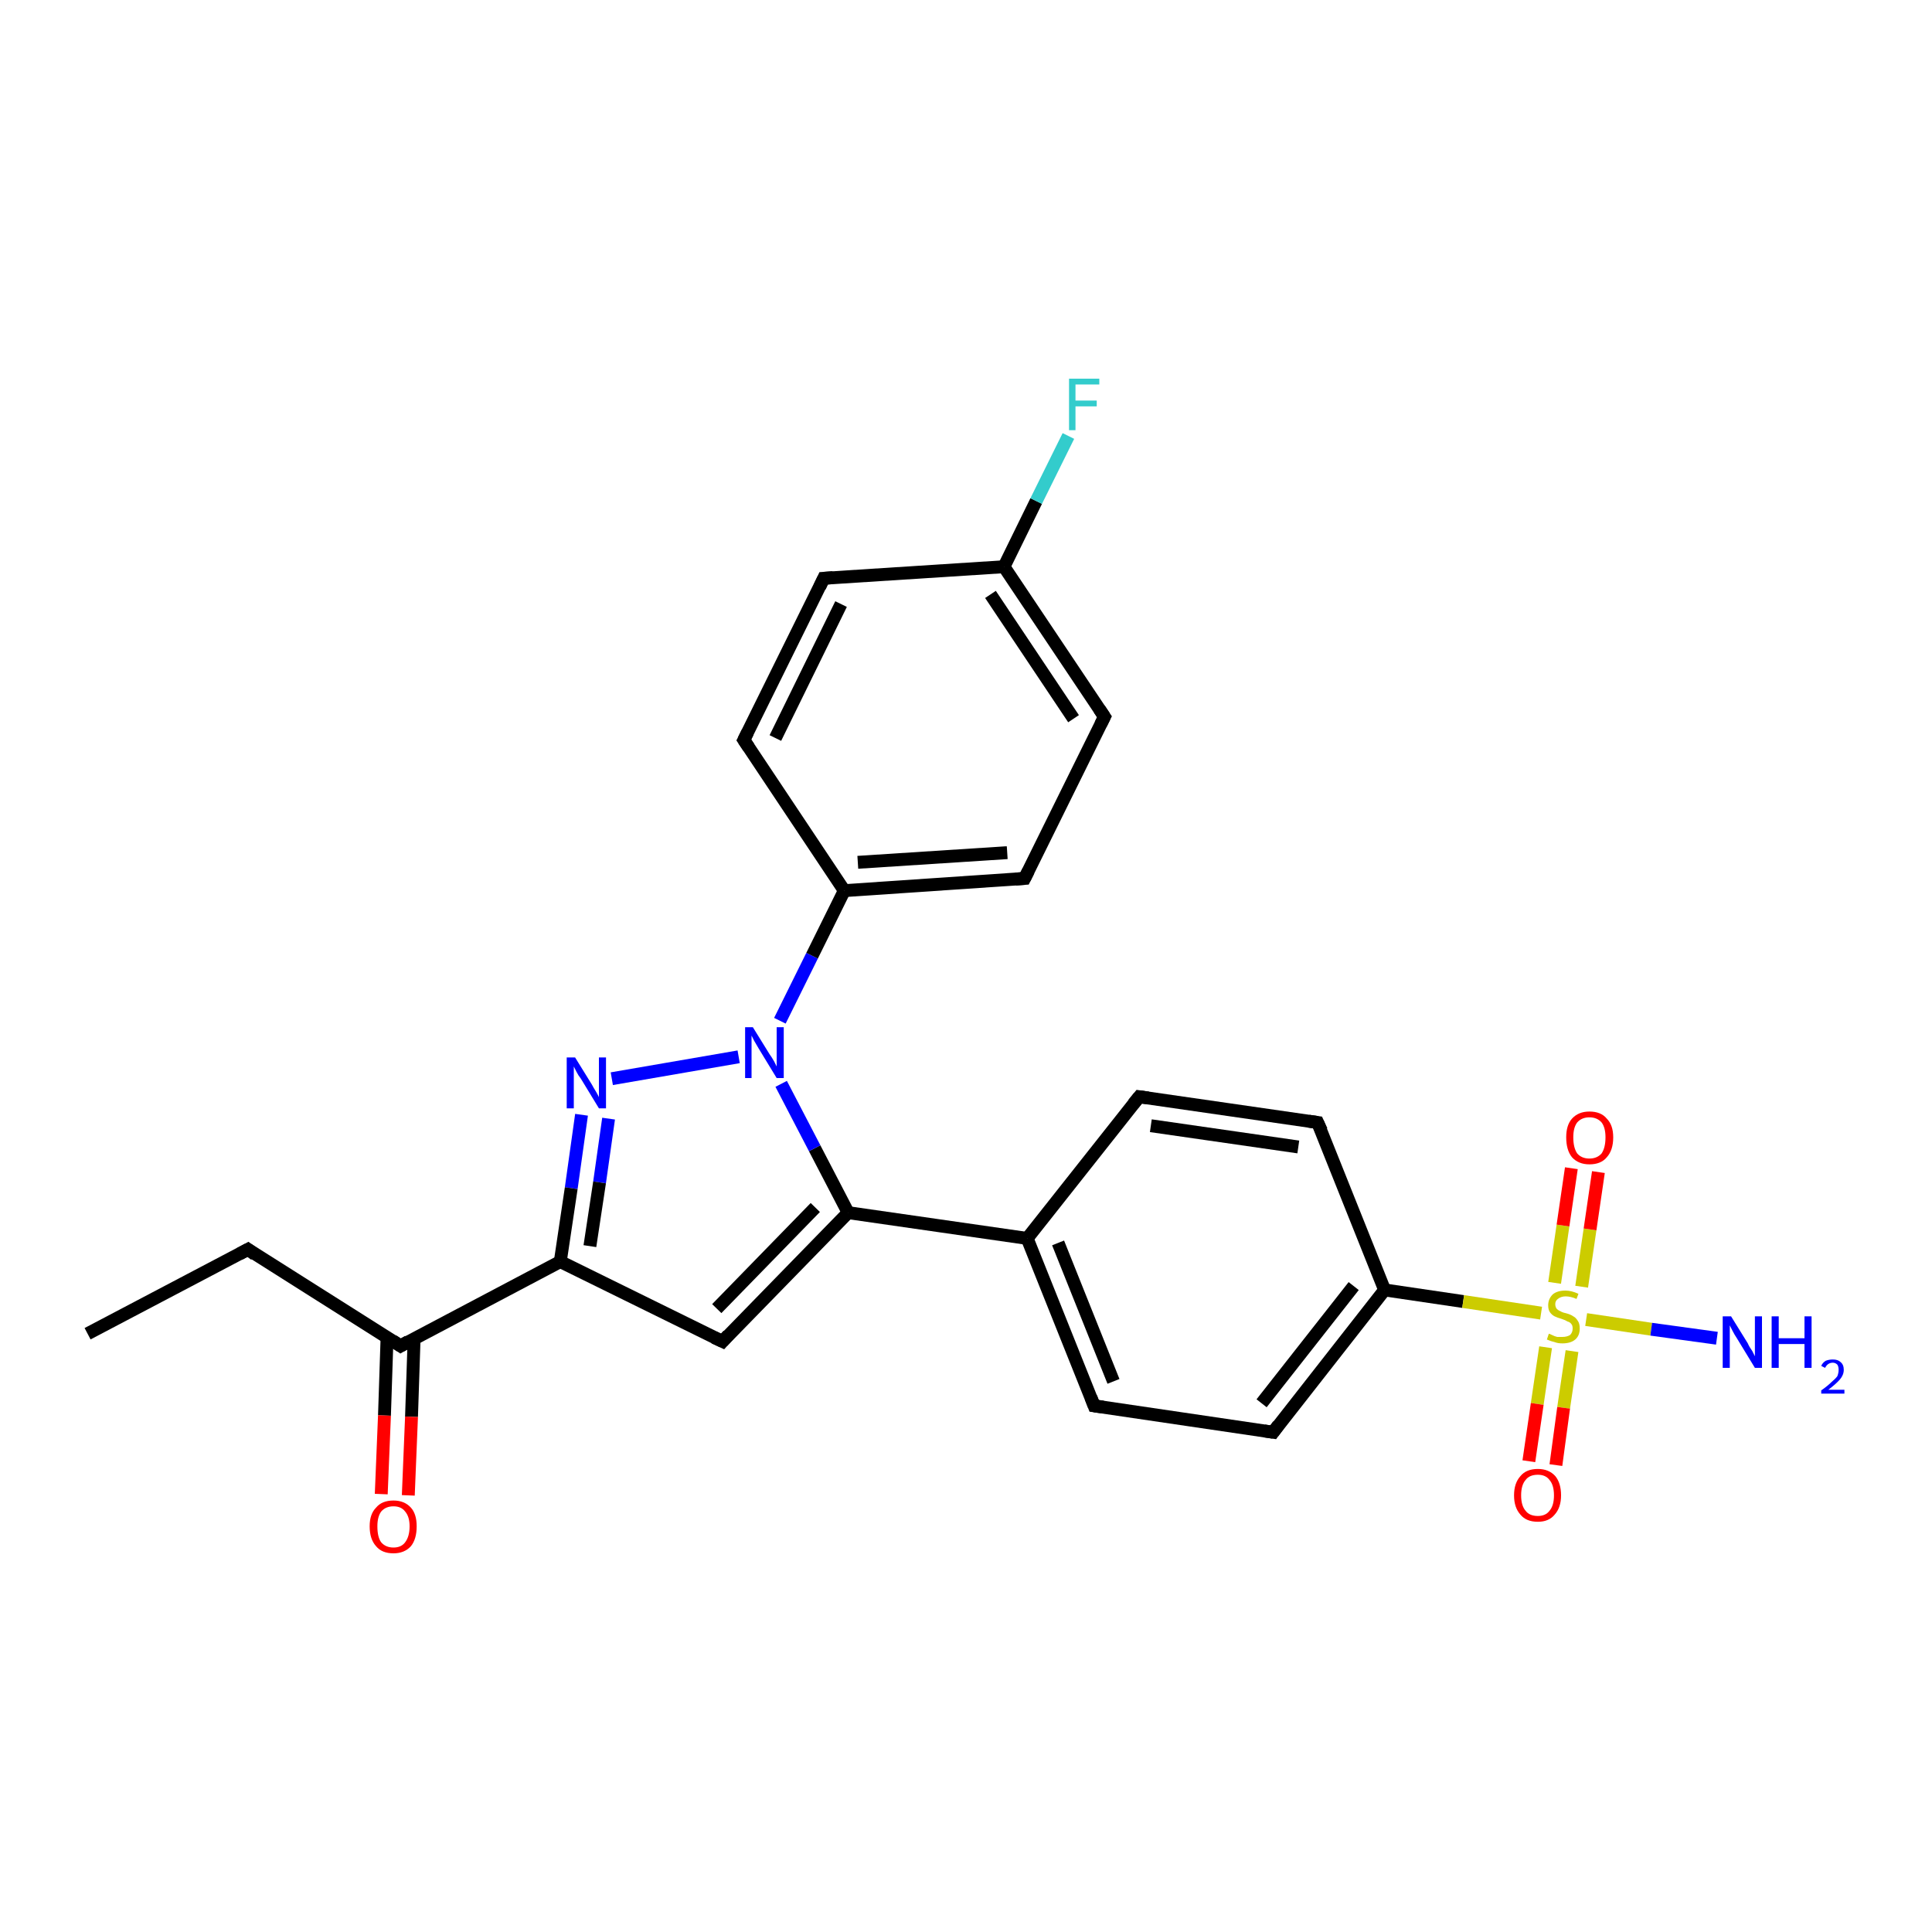 <?xml version='1.0' encoding='iso-8859-1'?>
<svg version='1.1' baseProfile='full'
              xmlns='http://www.w3.org/2000/svg'
                      xmlns:rdkit='http://www.rdkit.org/xml'
                      xmlns:xlink='http://www.w3.org/1999/xlink'
                  xml:space='preserve'
width='300px' height='300px' viewBox='0 0 300 300'>
<!-- END OF HEADER -->
<rect style='opacity:1.0;fill:#FFFFFF;stroke:none' width='300.0' height='300.0' x='0.0' y='0.0'> </rect>
<path class='bond-0 atom-0 atom-1' d='M 13.6,207.1 L 38.5,194.0' style='fill:none;fill-rule:evenodd;stroke:#000000;stroke-width:2.0px;stroke-linecap:butt;stroke-linejoin:miter;stroke-opacity:1' />
<path class='bond-1 atom-1 atom-2' d='M 38.5,194.0 L 62.2,209.0' style='fill:none;fill-rule:evenodd;stroke:#000000;stroke-width:2.0px;stroke-linecap:butt;stroke-linejoin:miter;stroke-opacity:1' />
<path class='bond-2 atom-2 atom-3' d='M 60.1,207.7 L 59.7,219.8' style='fill:none;fill-rule:evenodd;stroke:#000000;stroke-width:2.0px;stroke-linecap:butt;stroke-linejoin:miter;stroke-opacity:1' />
<path class='bond-2 atom-2 atom-3' d='M 59.7,219.8 L 59.2,232.0' style='fill:none;fill-rule:evenodd;stroke:#FF0000;stroke-width:2.0px;stroke-linecap:butt;stroke-linejoin:miter;stroke-opacity:1' />
<path class='bond-2 atom-2 atom-3' d='M 64.3,207.9 L 63.9,220.0' style='fill:none;fill-rule:evenodd;stroke:#000000;stroke-width:2.0px;stroke-linecap:butt;stroke-linejoin:miter;stroke-opacity:1' />
<path class='bond-2 atom-2 atom-3' d='M 63.9,220.0 L 63.4,232.2' style='fill:none;fill-rule:evenodd;stroke:#FF0000;stroke-width:2.0px;stroke-linecap:butt;stroke-linejoin:miter;stroke-opacity:1' />
<path class='bond-3 atom-2 atom-4' d='M 62.2,209.0 L 87.0,195.9' style='fill:none;fill-rule:evenodd;stroke:#000000;stroke-width:2.0px;stroke-linecap:butt;stroke-linejoin:miter;stroke-opacity:1' />
<path class='bond-4 atom-4 atom-5' d='M 87.0,195.9 L 112.2,208.3' style='fill:none;fill-rule:evenodd;stroke:#000000;stroke-width:2.0px;stroke-linecap:butt;stroke-linejoin:miter;stroke-opacity:1' />
<path class='bond-5 atom-5 atom-6' d='M 112.2,208.3 L 131.7,188.3' style='fill:none;fill-rule:evenodd;stroke:#000000;stroke-width:2.0px;stroke-linecap:butt;stroke-linejoin:miter;stroke-opacity:1' />
<path class='bond-5 atom-5 atom-6' d='M 111.3,203.2 L 126.6,187.5' style='fill:none;fill-rule:evenodd;stroke:#000000;stroke-width:2.0px;stroke-linecap:butt;stroke-linejoin:miter;stroke-opacity:1' />
<path class='bond-6 atom-6 atom-7' d='M 131.7,188.3 L 159.5,192.3' style='fill:none;fill-rule:evenodd;stroke:#000000;stroke-width:2.0px;stroke-linecap:butt;stroke-linejoin:miter;stroke-opacity:1' />
<path class='bond-7 atom-7 atom-8' d='M 159.5,192.3 L 169.9,218.3' style='fill:none;fill-rule:evenodd;stroke:#000000;stroke-width:2.0px;stroke-linecap:butt;stroke-linejoin:miter;stroke-opacity:1' />
<path class='bond-7 atom-7 atom-8' d='M 164.3,193.0 L 172.9,214.5' style='fill:none;fill-rule:evenodd;stroke:#000000;stroke-width:2.0px;stroke-linecap:butt;stroke-linejoin:miter;stroke-opacity:1' />
<path class='bond-8 atom-8 atom-9' d='M 169.9,218.3 L 197.7,222.4' style='fill:none;fill-rule:evenodd;stroke:#000000;stroke-width:2.0px;stroke-linecap:butt;stroke-linejoin:miter;stroke-opacity:1' />
<path class='bond-9 atom-9 atom-10' d='M 197.7,222.4 L 215.0,200.3' style='fill:none;fill-rule:evenodd;stroke:#000000;stroke-width:2.0px;stroke-linecap:butt;stroke-linejoin:miter;stroke-opacity:1' />
<path class='bond-9 atom-9 atom-10' d='M 195.9,217.9 L 210.2,199.7' style='fill:none;fill-rule:evenodd;stroke:#000000;stroke-width:2.0px;stroke-linecap:butt;stroke-linejoin:miter;stroke-opacity:1' />
<path class='bond-10 atom-10 atom-11' d='M 215.0,200.3 L 204.6,174.3' style='fill:none;fill-rule:evenodd;stroke:#000000;stroke-width:2.0px;stroke-linecap:butt;stroke-linejoin:miter;stroke-opacity:1' />
<path class='bond-11 atom-11 atom-12' d='M 204.6,174.3 L 176.9,170.3' style='fill:none;fill-rule:evenodd;stroke:#000000;stroke-width:2.0px;stroke-linecap:butt;stroke-linejoin:miter;stroke-opacity:1' />
<path class='bond-11 atom-11 atom-12' d='M 201.6,178.1 L 178.7,174.8' style='fill:none;fill-rule:evenodd;stroke:#000000;stroke-width:2.0px;stroke-linecap:butt;stroke-linejoin:miter;stroke-opacity:1' />
<path class='bond-12 atom-10 atom-13' d='M 215.0,200.3 L 227.2,202.1' style='fill:none;fill-rule:evenodd;stroke:#000000;stroke-width:2.0px;stroke-linecap:butt;stroke-linejoin:miter;stroke-opacity:1' />
<path class='bond-12 atom-10 atom-13' d='M 227.2,202.1 L 239.3,203.9' style='fill:none;fill-rule:evenodd;stroke:#CCCC00;stroke-width:2.0px;stroke-linecap:butt;stroke-linejoin:miter;stroke-opacity:1' />
<path class='bond-13 atom-13 atom-14' d='M 246.3,204.9 L 256.4,206.4' style='fill:none;fill-rule:evenodd;stroke:#CCCC00;stroke-width:2.0px;stroke-linecap:butt;stroke-linejoin:miter;stroke-opacity:1' />
<path class='bond-13 atom-13 atom-14' d='M 256.4,206.4 L 266.6,207.8' style='fill:none;fill-rule:evenodd;stroke:#0000FF;stroke-width:2.0px;stroke-linecap:butt;stroke-linejoin:miter;stroke-opacity:1' />
<path class='bond-14 atom-13 atom-15' d='M 240.0,209.2 L 238.7,218.0' style='fill:none;fill-rule:evenodd;stroke:#CCCC00;stroke-width:2.0px;stroke-linecap:butt;stroke-linejoin:miter;stroke-opacity:1' />
<path class='bond-14 atom-13 atom-15' d='M 238.7,218.0 L 237.4,226.9' style='fill:none;fill-rule:evenodd;stroke:#FF0000;stroke-width:2.0px;stroke-linecap:butt;stroke-linejoin:miter;stroke-opacity:1' />
<path class='bond-14 atom-13 atom-15' d='M 244.1,209.8 L 242.8,218.6' style='fill:none;fill-rule:evenodd;stroke:#CCCC00;stroke-width:2.0px;stroke-linecap:butt;stroke-linejoin:miter;stroke-opacity:1' />
<path class='bond-14 atom-13 atom-15' d='M 242.8,218.6 L 241.6,227.5' style='fill:none;fill-rule:evenodd;stroke:#FF0000;stroke-width:2.0px;stroke-linecap:butt;stroke-linejoin:miter;stroke-opacity:1' />
<path class='bond-15 atom-13 atom-16' d='M 245.6,199.8 L 246.9,190.9' style='fill:none;fill-rule:evenodd;stroke:#CCCC00;stroke-width:2.0px;stroke-linecap:butt;stroke-linejoin:miter;stroke-opacity:1' />
<path class='bond-15 atom-13 atom-16' d='M 246.9,190.9 L 248.2,182.0' style='fill:none;fill-rule:evenodd;stroke:#FF0000;stroke-width:2.0px;stroke-linecap:butt;stroke-linejoin:miter;stroke-opacity:1' />
<path class='bond-15 atom-13 atom-16' d='M 241.4,199.2 L 242.7,190.3' style='fill:none;fill-rule:evenodd;stroke:#CCCC00;stroke-width:2.0px;stroke-linecap:butt;stroke-linejoin:miter;stroke-opacity:1' />
<path class='bond-15 atom-13 atom-16' d='M 242.7,190.3 L 244.0,181.4' style='fill:none;fill-rule:evenodd;stroke:#FF0000;stroke-width:2.0px;stroke-linecap:butt;stroke-linejoin:miter;stroke-opacity:1' />
<path class='bond-16 atom-6 atom-17' d='M 131.7,188.3 L 126.5,178.3' style='fill:none;fill-rule:evenodd;stroke:#000000;stroke-width:2.0px;stroke-linecap:butt;stroke-linejoin:miter;stroke-opacity:1' />
<path class='bond-16 atom-6 atom-17' d='M 126.5,178.3 L 121.3,168.3' style='fill:none;fill-rule:evenodd;stroke:#0000FF;stroke-width:2.0px;stroke-linecap:butt;stroke-linejoin:miter;stroke-opacity:1' />
<path class='bond-17 atom-17 atom-18' d='M 114.7,164.1 L 95.0,167.5' style='fill:none;fill-rule:evenodd;stroke:#0000FF;stroke-width:2.0px;stroke-linecap:butt;stroke-linejoin:miter;stroke-opacity:1' />
<path class='bond-18 atom-17 atom-19' d='M 121.1,158.5 L 126.1,148.4' style='fill:none;fill-rule:evenodd;stroke:#0000FF;stroke-width:2.0px;stroke-linecap:butt;stroke-linejoin:miter;stroke-opacity:1' />
<path class='bond-18 atom-17 atom-19' d='M 126.1,148.4 L 131.1,138.3' style='fill:none;fill-rule:evenodd;stroke:#000000;stroke-width:2.0px;stroke-linecap:butt;stroke-linejoin:miter;stroke-opacity:1' />
<path class='bond-19 atom-19 atom-20' d='M 131.1,138.3 L 159.1,136.4' style='fill:none;fill-rule:evenodd;stroke:#000000;stroke-width:2.0px;stroke-linecap:butt;stroke-linejoin:miter;stroke-opacity:1' />
<path class='bond-19 atom-19 atom-20' d='M 133.2,133.9 L 156.4,132.4' style='fill:none;fill-rule:evenodd;stroke:#000000;stroke-width:2.0px;stroke-linecap:butt;stroke-linejoin:miter;stroke-opacity:1' />
<path class='bond-20 atom-20 atom-21' d='M 159.1,136.4 L 171.5,111.3' style='fill:none;fill-rule:evenodd;stroke:#000000;stroke-width:2.0px;stroke-linecap:butt;stroke-linejoin:miter;stroke-opacity:1' />
<path class='bond-21 atom-21 atom-22' d='M 171.5,111.3 L 155.9,88.0' style='fill:none;fill-rule:evenodd;stroke:#000000;stroke-width:2.0px;stroke-linecap:butt;stroke-linejoin:miter;stroke-opacity:1' />
<path class='bond-21 atom-21 atom-22' d='M 166.7,111.6 L 153.8,92.3' style='fill:none;fill-rule:evenodd;stroke:#000000;stroke-width:2.0px;stroke-linecap:butt;stroke-linejoin:miter;stroke-opacity:1' />
<path class='bond-22 atom-22 atom-23' d='M 155.9,88.0 L 160.9,77.8' style='fill:none;fill-rule:evenodd;stroke:#000000;stroke-width:2.0px;stroke-linecap:butt;stroke-linejoin:miter;stroke-opacity:1' />
<path class='bond-22 atom-22 atom-23' d='M 160.9,77.8 L 165.9,67.7' style='fill:none;fill-rule:evenodd;stroke:#33CCCC;stroke-width:2.0px;stroke-linecap:butt;stroke-linejoin:miter;stroke-opacity:1' />
<path class='bond-23 atom-22 atom-24' d='M 155.9,88.0 L 127.9,89.8' style='fill:none;fill-rule:evenodd;stroke:#000000;stroke-width:2.0px;stroke-linecap:butt;stroke-linejoin:miter;stroke-opacity:1' />
<path class='bond-24 atom-24 atom-25' d='M 127.9,89.8 L 115.5,114.9' style='fill:none;fill-rule:evenodd;stroke:#000000;stroke-width:2.0px;stroke-linecap:butt;stroke-linejoin:miter;stroke-opacity:1' />
<path class='bond-24 atom-24 atom-25' d='M 130.6,93.8 L 120.4,114.6' style='fill:none;fill-rule:evenodd;stroke:#000000;stroke-width:2.0px;stroke-linecap:butt;stroke-linejoin:miter;stroke-opacity:1' />
<path class='bond-25 atom-18 atom-4' d='M 90.3,173.1 L 88.7,184.5' style='fill:none;fill-rule:evenodd;stroke:#0000FF;stroke-width:2.0px;stroke-linecap:butt;stroke-linejoin:miter;stroke-opacity:1' />
<path class='bond-25 atom-18 atom-4' d='M 88.7,184.5 L 87.0,195.9' style='fill:none;fill-rule:evenodd;stroke:#000000;stroke-width:2.0px;stroke-linecap:butt;stroke-linejoin:miter;stroke-opacity:1' />
<path class='bond-25 atom-18 atom-4' d='M 94.5,173.7 L 93.1,183.6' style='fill:none;fill-rule:evenodd;stroke:#0000FF;stroke-width:2.0px;stroke-linecap:butt;stroke-linejoin:miter;stroke-opacity:1' />
<path class='bond-25 atom-18 atom-4' d='M 93.1,183.6 L 91.6,193.5' style='fill:none;fill-rule:evenodd;stroke:#000000;stroke-width:2.0px;stroke-linecap:butt;stroke-linejoin:miter;stroke-opacity:1' />
<path class='bond-26 atom-25 atom-19' d='M 115.5,114.9 L 131.1,138.3' style='fill:none;fill-rule:evenodd;stroke:#000000;stroke-width:2.0px;stroke-linecap:butt;stroke-linejoin:miter;stroke-opacity:1' />
<path class='bond-27 atom-12 atom-7' d='M 176.9,170.3 L 159.5,192.3' style='fill:none;fill-rule:evenodd;stroke:#000000;stroke-width:2.0px;stroke-linecap:butt;stroke-linejoin:miter;stroke-opacity:1' />
<path d='M 37.2,194.7 L 38.5,194.0 L 39.6,194.8' style='fill:none;stroke:#000000;stroke-width:2.0px;stroke-linecap:butt;stroke-linejoin:miter;stroke-opacity:1;' />
<path d='M 61.0,208.2 L 62.2,209.0 L 63.4,208.3' style='fill:none;stroke:#000000;stroke-width:2.0px;stroke-linecap:butt;stroke-linejoin:miter;stroke-opacity:1;' />
<path d='M 110.9,207.7 L 112.2,208.3 L 113.1,207.3' style='fill:none;stroke:#000000;stroke-width:2.0px;stroke-linecap:butt;stroke-linejoin:miter;stroke-opacity:1;' />
<path d='M 169.4,217.0 L 169.9,218.3 L 171.3,218.5' style='fill:none;stroke:#000000;stroke-width:2.0px;stroke-linecap:butt;stroke-linejoin:miter;stroke-opacity:1;' />
<path d='M 196.3,222.2 L 197.7,222.4 L 198.5,221.3' style='fill:none;stroke:#000000;stroke-width:2.0px;stroke-linecap:butt;stroke-linejoin:miter;stroke-opacity:1;' />
<path d='M 205.2,175.6 L 204.6,174.3 L 203.2,174.1' style='fill:none;stroke:#000000;stroke-width:2.0px;stroke-linecap:butt;stroke-linejoin:miter;stroke-opacity:1;' />
<path d='M 178.3,170.5 L 176.9,170.3 L 176.0,171.4' style='fill:none;stroke:#000000;stroke-width:2.0px;stroke-linecap:butt;stroke-linejoin:miter;stroke-opacity:1;' />
<path d='M 157.7,136.5 L 159.1,136.4 L 159.7,135.2' style='fill:none;stroke:#000000;stroke-width:2.0px;stroke-linecap:butt;stroke-linejoin:miter;stroke-opacity:1;' />
<path d='M 170.9,112.5 L 171.5,111.3 L 170.7,110.1' style='fill:none;stroke:#000000;stroke-width:2.0px;stroke-linecap:butt;stroke-linejoin:miter;stroke-opacity:1;' />
<path d='M 129.3,89.7 L 127.9,89.8 L 127.3,91.1' style='fill:none;stroke:#000000;stroke-width:2.0px;stroke-linecap:butt;stroke-linejoin:miter;stroke-opacity:1;' />
<path d='M 116.1,113.7 L 115.5,114.9 L 116.3,116.1' style='fill:none;stroke:#000000;stroke-width:2.0px;stroke-linecap:butt;stroke-linejoin:miter;stroke-opacity:1;' />
<path class='atom-3' d='M 57.4 237.0
Q 57.4 235.1, 58.4 234.1
Q 59.3 233.0, 61.1 233.0
Q 62.8 233.0, 63.8 234.1
Q 64.7 235.1, 64.7 237.0
Q 64.7 239.0, 63.8 240.1
Q 62.8 241.2, 61.1 241.2
Q 59.3 241.2, 58.4 240.1
Q 57.4 239.0, 57.4 237.0
M 61.1 240.3
Q 62.3 240.3, 62.9 239.5
Q 63.6 238.6, 63.6 237.0
Q 63.6 235.5, 62.9 234.7
Q 62.3 233.9, 61.1 233.9
Q 59.9 233.9, 59.2 234.7
Q 58.6 235.5, 58.6 237.0
Q 58.6 238.7, 59.2 239.5
Q 59.9 240.3, 61.1 240.3
' fill='#FF0000'/>
<path class='atom-13' d='M 240.5 207.1
Q 240.6 207.1, 241.0 207.3
Q 241.4 207.5, 241.8 207.6
Q 242.2 207.6, 242.6 207.6
Q 243.3 207.6, 243.8 207.3
Q 244.2 206.9, 244.2 206.3
Q 244.2 205.8, 244.0 205.6
Q 243.8 205.3, 243.4 205.2
Q 243.1 205.0, 242.5 204.8
Q 241.8 204.6, 241.4 204.4
Q 241.0 204.2, 240.7 203.8
Q 240.4 203.4, 240.4 202.7
Q 240.4 201.7, 241.1 201.0
Q 241.8 200.4, 243.1 200.4
Q 244.0 200.4, 245.1 200.9
L 244.8 201.7
Q 243.9 201.3, 243.1 201.3
Q 242.4 201.3, 241.9 201.7
Q 241.5 202.0, 241.5 202.5
Q 241.5 202.9, 241.7 203.2
Q 242.0 203.5, 242.3 203.6
Q 242.6 203.8, 243.1 203.9
Q 243.9 204.1, 244.3 204.4
Q 244.7 204.6, 245.0 205.1
Q 245.3 205.5, 245.3 206.3
Q 245.3 207.4, 244.6 208.0
Q 243.9 208.6, 242.6 208.6
Q 241.9 208.6, 241.4 208.4
Q 240.9 208.3, 240.2 208.0
L 240.5 207.1
' fill='#CCCC00'/>
<path class='atom-14' d='M 268.8 204.4
L 271.4 208.6
Q 271.6 209.1, 272.1 209.8
Q 272.5 210.6, 272.5 210.6
L 272.5 204.4
L 273.6 204.4
L 273.6 212.4
L 272.5 212.4
L 269.7 207.8
Q 269.3 207.2, 269.0 206.6
Q 268.7 206.0, 268.6 205.8
L 268.6 212.4
L 267.5 212.4
L 267.5 204.4
L 268.8 204.4
' fill='#0000FF'/>
<path class='atom-14' d='M 275.1 204.4
L 276.2 204.4
L 276.2 207.8
L 280.2 207.8
L 280.2 204.4
L 281.3 204.4
L 281.3 212.4
L 280.2 212.4
L 280.2 208.7
L 276.2 208.7
L 276.2 212.4
L 275.1 212.4
L 275.1 204.4
' fill='#0000FF'/>
<path class='atom-14' d='M 282.8 212.1
Q 283.0 211.6, 283.5 211.3
Q 284.0 211.1, 284.6 211.1
Q 285.4 211.1, 285.8 211.5
Q 286.3 211.9, 286.3 212.7
Q 286.3 213.5, 285.7 214.2
Q 285.1 214.9, 283.9 215.8
L 286.4 215.8
L 286.4 216.4
L 282.8 216.4
L 282.8 215.9
Q 283.8 215.2, 284.4 214.6
Q 285.0 214.1, 285.3 213.7
Q 285.5 213.2, 285.5 212.7
Q 285.5 212.2, 285.3 211.9
Q 285.0 211.6, 284.6 211.6
Q 284.2 211.6, 283.9 211.8
Q 283.6 212.0, 283.4 212.4
L 282.8 212.1
' fill='#0000FF'/>
<path class='atom-15' d='M 235.1 232.2
Q 235.1 230.3, 236.1 229.2
Q 237.0 228.1, 238.8 228.1
Q 240.5 228.1, 241.5 229.2
Q 242.4 230.3, 242.4 232.2
Q 242.4 234.1, 241.4 235.2
Q 240.5 236.3, 238.8 236.3
Q 237.0 236.3, 236.1 235.2
Q 235.1 234.1, 235.1 232.2
M 238.8 235.4
Q 240.0 235.4, 240.6 234.6
Q 241.3 233.8, 241.3 232.2
Q 241.3 230.6, 240.6 229.8
Q 240.0 229.0, 238.8 229.0
Q 237.5 229.0, 236.9 229.8
Q 236.2 230.6, 236.2 232.2
Q 236.2 233.8, 236.9 234.6
Q 237.5 235.4, 238.8 235.4
' fill='#FF0000'/>
<path class='atom-16' d='M 243.2 176.6
Q 243.2 174.7, 244.1 173.7
Q 245.1 172.6, 246.8 172.6
Q 248.6 172.6, 249.5 173.7
Q 250.5 174.7, 250.5 176.6
Q 250.5 178.6, 249.5 179.7
Q 248.6 180.8, 246.8 180.8
Q 245.1 180.8, 244.1 179.7
Q 243.2 178.6, 243.2 176.6
M 246.8 179.9
Q 248.0 179.9, 248.7 179.1
Q 249.3 178.2, 249.3 176.6
Q 249.3 175.1, 248.7 174.3
Q 248.0 173.5, 246.8 173.5
Q 245.6 173.5, 244.9 174.3
Q 244.3 175.1, 244.3 176.6
Q 244.3 178.2, 244.9 179.1
Q 245.6 179.9, 246.8 179.9
' fill='#FF0000'/>
<path class='atom-17' d='M 116.9 159.5
L 119.5 163.7
Q 119.8 164.1, 120.2 164.8
Q 120.6 165.6, 120.6 165.6
L 120.6 159.5
L 121.7 159.5
L 121.7 167.4
L 120.6 167.4
L 117.8 162.8
Q 117.5 162.3, 117.1 161.6
Q 116.8 161.0, 116.7 160.8
L 116.7 167.4
L 115.7 167.4
L 115.7 159.5
L 116.9 159.5
' fill='#0000FF'/>
<path class='atom-18' d='M 89.3 164.2
L 91.9 168.4
Q 92.1 168.8, 92.6 169.6
Q 93.0 170.3, 93.0 170.4
L 93.0 164.2
L 94.1 164.2
L 94.1 172.1
L 93.0 172.1
L 90.2 167.5
Q 89.8 167.0, 89.5 166.4
Q 89.2 165.8, 89.1 165.6
L 89.1 172.1
L 88.0 172.1
L 88.0 164.2
L 89.3 164.2
' fill='#0000FF'/>
<path class='atom-23' d='M 166.0 58.8
L 170.7 58.8
L 170.7 59.7
L 167.0 59.7
L 167.0 62.2
L 170.3 62.2
L 170.3 63.1
L 167.0 63.1
L 167.0 66.8
L 166.0 66.8
L 166.0 58.8
' fill='#33CCCC'/>
</svg>
